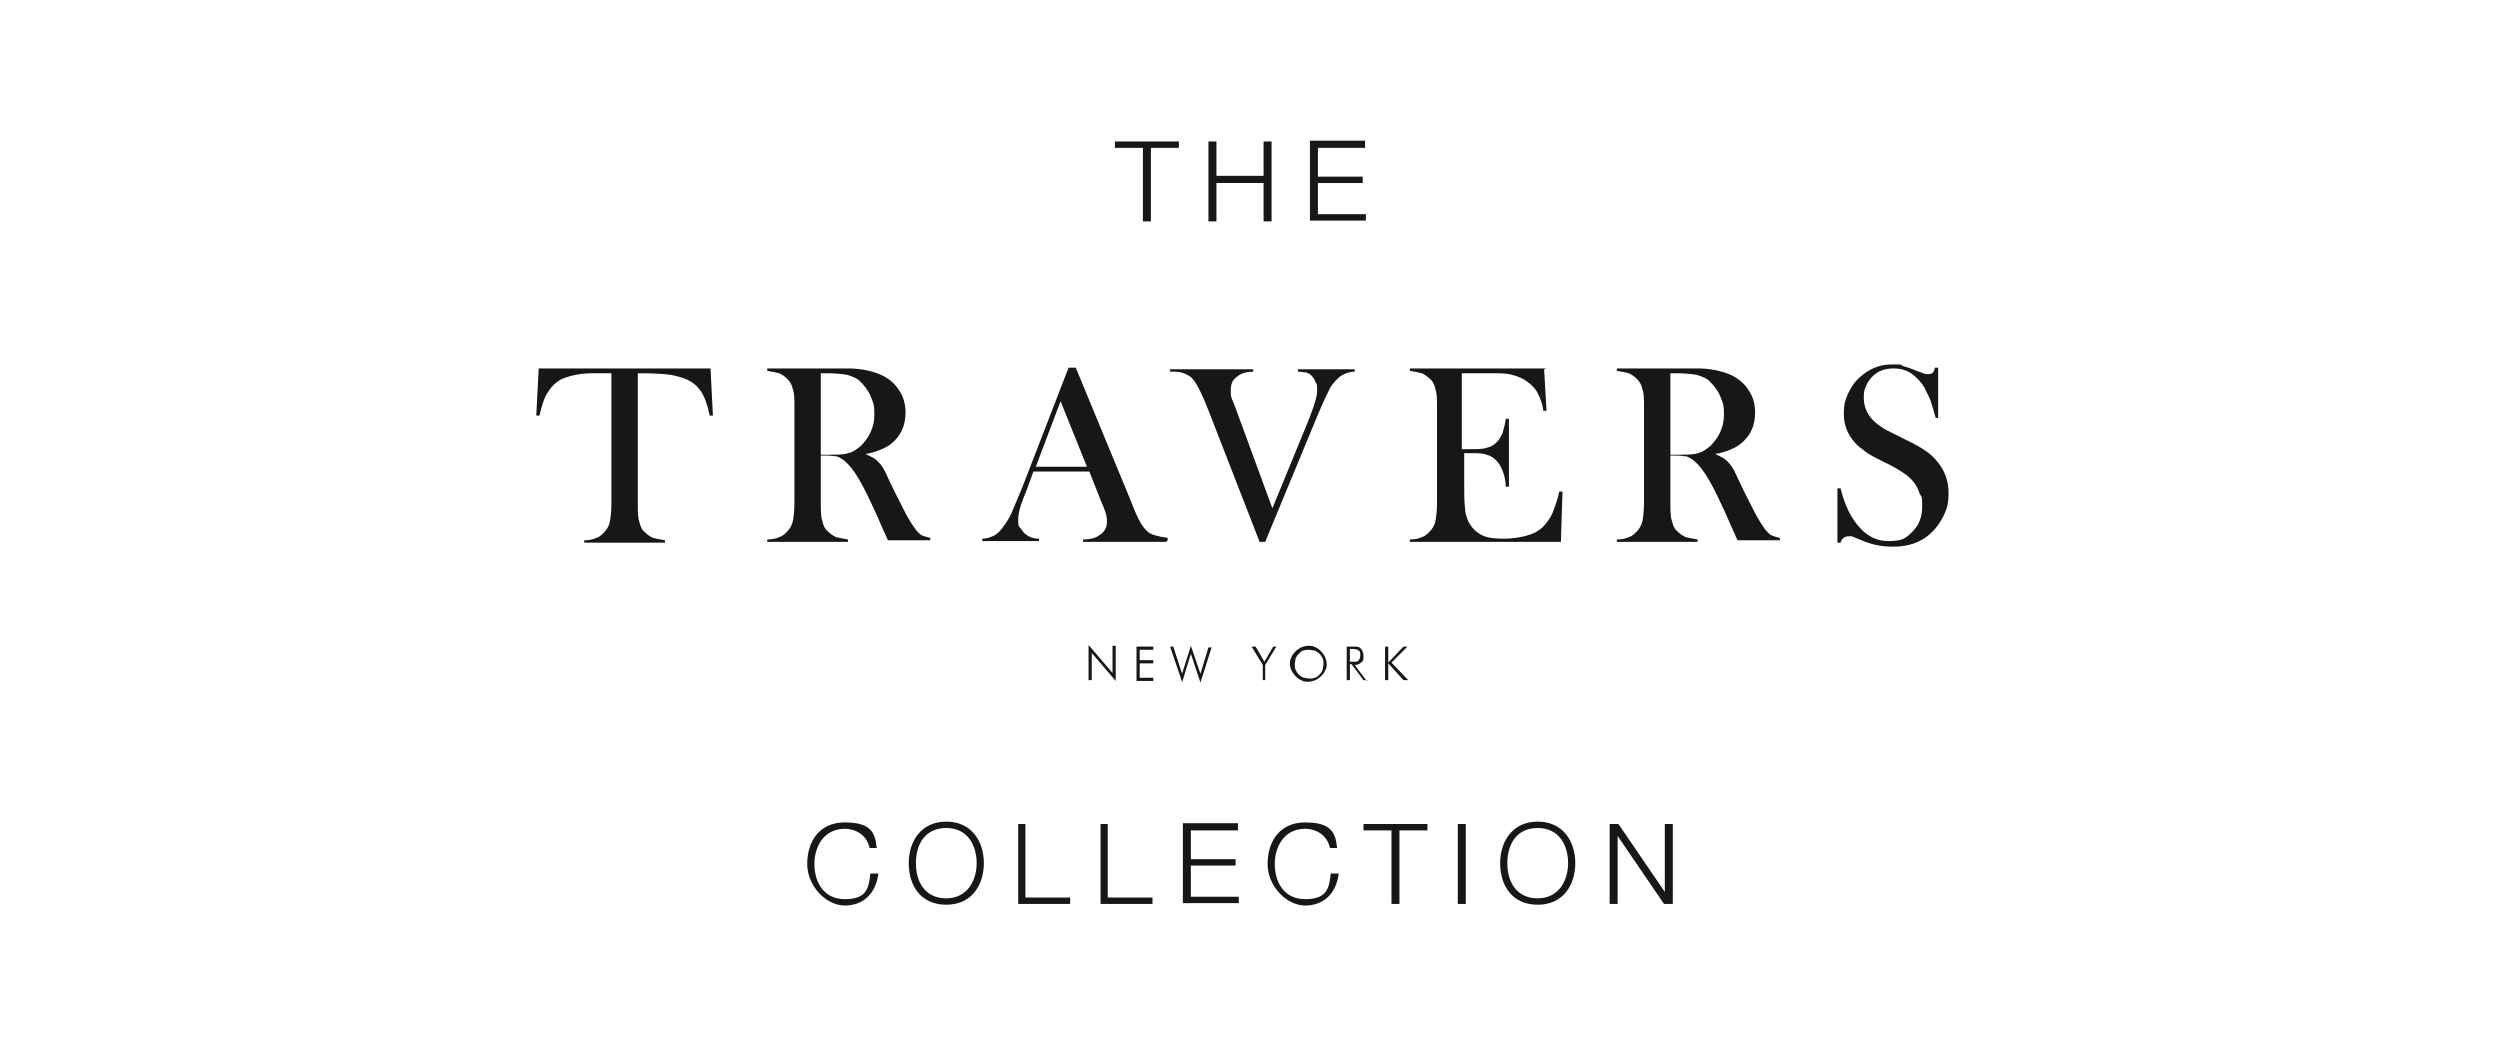 <?xml version="1.0" encoding="UTF-8"?>
<svg xmlns="http://www.w3.org/2000/svg" id="Ebene_1" version="1.1" viewBox="0 0 312.8 130">
  <defs>
    <style>
      .st0 {
        fill: #181716;
      }
    </style>
  </defs>
  <g>
    <g>
      <path class="st0" d="M136.2,85.1v-4.4l3,3.5v-3.4h.4v4.4l-3-3.5v3.4h-.4Z"></path>
      <path class="st0" d="M142.2,85.1v-4.2h2.1v.4h-1.7v1.3h1.7v.4h-1.7v1.8h1.7v.4h-2.1Z"></path>
      <path class="st0" d="M147.9,85.3l-1.5-4.4h.4l1.1,3.4,1.1-3.5,1.2,3.5,1-3.3h.4l-1.4,4.4-1.2-3.6-1.1,3.6Z"></path>
      <path class="st0" d="M158,85.1v-1.9l-1.4-2.3h.5l1.1,1.9,1.1-1.9h.4l-1.4,2.3v1.9h-.4Z"></path>
      <path class="st0" d="M166,83c0,.3,0,.6-.2.9-.1.3-.3.5-.5.7-.2.2-.5.4-.7.5-.3.1-.6.2-.9.2s-.6,0-.9-.2c-.3-.1-.5-.3-.7-.5-.2-.2-.4-.5-.5-.7s-.2-.5-.2-.8,0-.6.2-.9c.1-.3.3-.5.5-.7.2-.2.5-.4.7-.5.3-.1.6-.2.9-.2s.6,0,.9.2c.3.1.5.3.7.5.2.2.4.5.5.7.1.3.2.6.2.9ZM163.8,84.9c.2,0,.5,0,.7-.1.2,0,.4-.2.6-.4.2-.2.3-.4.4-.6,0-.2.1-.5.1-.7s0-.5-.1-.7-.2-.4-.4-.6c-.2-.2-.4-.3-.6-.4-.2,0-.5-.1-.7-.1s-.5,0-.7.1c-.2,0-.4.2-.6.4-.2.2-.3.4-.4.6,0,.2-.1.5-.1.7s0,.5.1.7.2.4.4.6c.2.2.4.3.6.4.2,0,.5.1.7.1Z"></path>
      <path class="st0" d="M171.1,85.1h-.5l-1.5-2h-.2v2h-.4v-4.2h.8c.5,0,.8,0,1,.3.2.2.3.5.3.9s0,.6-.3.8c-.2.2-.5.3-.8.3l1.5,2ZM168.9,81.2v1.6h.4c.4,0,.6,0,.7-.2.1-.1.2-.3.2-.6s0-.5-.2-.6c-.1-.1-.4-.2-.7-.2h-.4Z"></path>
      <path class="st0" d="M173.3,85.1v-4.2h.4v2l1.9-2h.5l-2,2,2.1,2.2h-.6l-1.9-2.1v2.1h-.4Z"></path>
    </g>
    <g>
      <path class="st0" d="M76.3,46.7c-.7,0-1.4,0-2.1,0-1.6,0-2.8.3-3.6.6-.8.3-1.5.9-2,1.7-.5.7-.8,1.7-1.1,3h-.4s.3-5.9.3-5.9h21.5l.3,5.9h-.4c-.3-1.4-.7-2.6-1.3-3.3-.6-.8-1.5-1.3-2.7-1.6-1-.3-2.7-.4-5-.4v16.2c0,1.1,0,1.9.2,2.4.1.5.3,1,.7,1.3.3.3.6.5,1,.7.4.1.9.2,1.5.3v.3h-10.1v-.3c.6,0,1.1-.1,1.5-.3.4-.1.7-.4,1-.7.3-.3.6-.8.7-1.3.1-.5.2-1.3.2-2.4v-16.2Z"></path>
      <path class="st0" d="M102.7,57.2v5.6c0,1.1,0,1.9.2,2.4.1.5.3,1,.7,1.3.3.3.6.5,1,.7.4.1.9.2,1.5.3v.3h-10.1v-.3c.6,0,1.1-.1,1.5-.3.4-.1.7-.4,1-.7.3-.3.6-.8.7-1.3.1-.5.2-1.3.2-2.4v-11.7c0-1.1,0-1.9-.2-2.4-.1-.5-.3-.9-.7-1.3-.3-.3-.6-.5-1-.7-.4-.1-.9-.2-1.5-.3v-.3h7.6c1.3,0,2.1,0,2.5,0,1.6,0,2.9.3,3.9.7,1,.4,1.9,1.1,2.4,1.9.6.8.9,1.8.9,2.9,0,1.7-.6,3-1.9,4-.4.3-.8.5-1.3.7-.5.2-1.1.4-1.8.5.6.3,1.1.5,1.4.8.2.2.5.5.7.8s.5.9.9,1.8c.9,1.9,1.7,3.4,2.1,4.2.5.9.9,1.5,1.2,1.9.3.3.5.6.8.7.2.1.6.2,1,.3v.3h-5.3c-.3-.6-.4-1-.5-1.1l-1.1-2.5c-.7-1.5-1.3-2.8-2-4-.7-1.2-1.3-1.9-1.9-2.4-.3-.2-.6-.4-.9-.5-.3,0-.7-.1-1.2-.1h-.8ZM102.7,56.9h.6c1.3,0,2.3,0,2.8-.2.6-.1,1.1-.5,1.6-.9,1.1-1.1,1.7-2.4,1.7-3.9s-.2-1.6-.5-2.4c-.3-.7-.8-1.3-1.3-1.8-.4-.4-1-.6-1.6-.8-.6-.1-1.5-.2-2.6-.2h-.7v10.2Z"></path>
      <path class="st0" d="M145.9,67.8h-10.4v-.3c.9,0,1.6-.2,2-.5.7-.4,1-1,1-1.7s-.1-1-.4-1.8l-.3-.7-1.5-3.8h-7l-.8,2.2-.4,1c-.5,1.2-.7,2.1-.7,2.8s0,.8.3,1.1c.2.3.4.6.7.8.4.3.9.5,1.6.5v.3h-7.1v-.3c.6,0,1.1-.2,1.5-.4.4-.2.8-.6,1.2-1.2.3-.4.7-1,1-1.7.3-.7.7-1.7,1.3-3.1l5.8-15h.9l6.9,16.7c.5,1.3.9,2.2,1.2,2.7.3.5.6.9,1,1.2.3.2.5.3.9.4.3.1.8.2,1.5.3v.3ZM136,58.4l-3.3-8.2-3.1,8.2h6.5Z"></path>
      <path class="st0" d="M146.3,46.2h10.5v.3c-.8,0-1.4.2-1.7.4-.3.2-.6.4-.8.7-.2.3-.3.7-.3,1.1s0,.5,0,.7c0,.2.2.7.5,1.4l4.7,12.8,4.6-11.2c.6-1.6,1-2.7,1-3.5s0-.8-.2-1.1c-.1-.3-.3-.6-.5-.8-.2-.2-.4-.3-.7-.4-.3,0-.6-.1-1-.1v-.3h7.1v.3c-.6,0-1.1.2-1.5.4-.4.2-.8.6-1.2,1.1-.3.3-.5.8-.8,1.4-.3.6-.7,1.5-1.2,2.7l-6.5,15.7h-.7l-6.3-16.2c-.8-2.1-1.5-3.5-2-4.1-.3-.4-.7-.6-1.2-.8s-1-.2-1.7-.2v-.3Z"></path>
      <path class="st0" d="M193.2,46.2l.3,5.2h-.4c-.1-.9-.4-1.6-.7-2.2-.3-.6-.8-1.1-1.4-1.5-.5-.4-1.1-.6-1.8-.8-.7-.2-1.6-.2-2.7-.2h-3.6v9.5h1c1,0,1.7,0,2.2-.2.5-.1.9-.4,1.2-.7.3-.3.5-.7.7-1.1.1-.4.3-1,.4-1.8h.4s0,8.5,0,8.5h-.4c0-.8-.2-1.5-.4-2-.2-.5-.4-.9-.8-1.3-.3-.3-.7-.6-1.2-.7-.5-.2-1.2-.2-1.9-.2h-.9v3.6c0,1.4,0,2.5.1,3.2,0,.7.2,1.2.4,1.7.4.8.9,1.3,1.6,1.7.7.4,1.7.5,2.9.5s2.3-.2,3.2-.5c.9-.3,1.6-.8,2.1-1.5.4-.5.7-1,.9-1.6.2-.6.5-1.3.7-2.3h.4s-.2,6.3-.2,6.3h-18.9v-.3c.6,0,1.1-.1,1.5-.3.4-.1.7-.4,1-.7.3-.3.6-.8.7-1.3.1-.5.2-1.3.2-2.4v-11.7c0-1.1,0-1.9-.2-2.4-.1-.5-.3-1-.7-1.3-.3-.3-.6-.5-1-.7-.4-.1-.9-.2-1.5-.3v-.3h17.1Z"></path>
      <path class="st0" d="M209,57.2v5.6c0,1.1,0,1.9.2,2.4.1.5.3,1,.7,1.3.3.3.6.5,1,.7.4.1.9.2,1.5.3v.3h-10.1v-.3c.6,0,1.1-.1,1.5-.3.4-.1.7-.4,1-.7.3-.3.6-.8.7-1.3.1-.5.2-1.3.2-2.4v-11.7c0-1.1,0-1.9-.2-2.4-.1-.5-.3-.9-.7-1.3-.3-.3-.6-.5-1-.7-.4-.1-.9-.2-1.5-.3v-.3h7.6c1.3,0,2.1,0,2.5,0,1.6,0,2.9.3,3.9.7,1,.4,1.9,1.1,2.4,1.9.6.8.9,1.8.9,2.9,0,1.7-.6,3-1.9,4-.4.3-.8.5-1.3.7-.5.2-1.1.4-1.8.5.6.3,1.1.5,1.4.8.2.2.5.5.7.8s.5.9.9,1.8c.9,1.9,1.7,3.4,2.1,4.2.5.9.9,1.5,1.2,1.9.3.3.5.6.8.7.2.1.6.2,1,.3v.3h-5.3c-.3-.6-.4-1-.5-1.1l-1.1-2.5c-.7-1.5-1.3-2.8-2-4-.7-1.2-1.3-1.9-1.9-2.4-.3-.2-.6-.4-.9-.5-.3,0-.7-.1-1.2-.1h-.8ZM209,56.9h.6c1.3,0,2.3,0,2.8-.2.6-.1,1.1-.5,1.6-.9,1.1-1.1,1.7-2.4,1.7-3.9s-.2-1.6-.5-2.4c-.3-.7-.8-1.3-1.3-1.8-.4-.4-1-.6-1.6-.8-.6-.1-1.5-.2-2.6-.2h-.7v10.2Z"></path>
      <path class="st0" d="M229.9,67.7v-6.6s.4,0,.4,0c.4,1.7,1,3,1.6,3.9,1.2,1.8,2.6,2.7,4.4,2.7s2.2-.4,3-1.2c.8-.8,1.2-1.8,1.2-3.1s0-1.1-.3-1.6c-.2-.6-.4-1-.7-1.4-.3-.4-.7-.8-1.3-1.2-.6-.4-1.4-.9-2.5-1.4-1-.5-1.8-.9-2.3-1.3s-1-.7-1.3-1.1c-.9-1-1.4-2.2-1.4-3.6s.2-1.7.5-2.5c.4-.8.8-1.5,1.5-2.1,1.1-1,2.4-1.6,4-1.6s1,0,1.4.2c.4.1,1,.3,1.7.6.5.2.9.3,1.1.4.2,0,.4,0,.5,0,.4,0,.6-.3.7-.8h.4v6.3c.1,0-.3,0-.3,0-.3-1-.5-1.8-.7-2.3-.2-.5-.5-1-.7-1.5-.5-.8-1.1-1.4-1.7-1.8-.6-.4-1.3-.6-2.2-.6-1.2,0-2.1.4-2.8,1.2-.3.3-.5.7-.7,1.2-.2.4-.2.9-.2,1.3,0,1.8,1.1,3.2,3.4,4.3l2.2,1.1c1.7.8,3,1.7,3.7,2.7.9,1.1,1.3,2.4,1.3,3.8s-.2,1.9-.6,2.8c-.6,1.2-1.4,2.2-2.5,2.9-1.1.7-2.4,1-3.9,1s-2.7-.3-3.9-.8c-.7-.3-1-.4-1.2-.5-.1,0-.3,0-.4,0-.5,0-.9.3-1,.8h-.4Z"></path>
    </g>
  </g>
  <g>
    <path class="st0" d="M109.8,106.1h-1c-.3-1.5-1.6-2.4-3.1-2.4-2.6,0-3.8,2.2-3.8,4.4s1.1,4.4,3.8,4.4,3-1.3,3.2-3.2h1c-.3,2.5-1.9,4-4.2,4s-4.7-2.4-4.7-5.2,1.5-5.2,4.7-5.2,3.8,1.2,4,3.2Z"></path>
    <path class="st0" d="M123.1,108c0,2.7-1.5,5.2-4.7,5.2s-4.7-2.4-4.7-5.2,1.6-5.2,4.7-5.2,4.7,2.4,4.7,5.2ZM118.4,112.4c2.6,0,3.8-2.2,3.8-4.4s-1.1-4.4-3.8-4.4-3.8,2.1-3.8,4.4,1.1,4.4,3.8,4.4Z"></path>
    <path class="st0" d="M128.3,103.1v9.2h5.6v.8h-6.5v-10h1Z"></path>
    <path class="st0" d="M138.6,103.1v9.2h5.6v.8h-6.5v-10h1Z"></path>
    <path class="st0" d="M154.9,103.1v.8h-5.9v3.6h5.6v.8h-5.6v3.9h6v.8h-7v-10h6.9Z"></path>
    <path class="st0" d="M167.4,106.1h-1c-.3-1.5-1.6-2.4-3.1-2.4-2.6,0-3.8,2.2-3.8,4.4s1.1,4.4,3.8,4.4,3-1.3,3.2-3.2h1c-.3,2.5-1.9,4-4.2,4s-4.7-2.4-4.7-5.2,1.5-5.2,4.7-5.2,3.8,1.2,4,3.2Z"></path>
    <path class="st0" d="M178.6,103.1v.8h-3.5v9.2h-1v-9.2h-3.5v-.8h7.9Z"></path>
    <path class="st0" d="M183.4,103.1v10h-1v-10h1Z"></path>
    <path class="st0" d="M197.1,108c0,2.7-1.5,5.2-4.7,5.2s-4.7-2.4-4.7-5.2,1.6-5.2,4.7-5.2,4.7,2.4,4.7,5.2ZM192.4,112.4c2.6,0,3.8-2.2,3.8-4.4s-1.1-4.4-3.8-4.4-3.8,2.1-3.8,4.4,1.1,4.4,3.8,4.4Z"></path>
    <path class="st0" d="M202.5,103.1l5.8,8.5h0v-8.5h1v10h-1.1l-5.8-8.5h0v8.5h-1v-10h1.1Z"></path>
  </g>
  <g>
    <path class="st0" d="M147.5,17.7v.8h-3.5v9.2h-1v-9.2h-3.5v-.8h7.9Z"></path>
    <path class="st0" d="M152.2,17.7v4.3h5.9v-4.3h1v10h-1v-4.8h-5.9v4.8h-1v-10h1Z"></path>
    <path class="st0" d="M170.8,17.7v.8h-5.9v3.6h5.6v.8h-5.6v3.9h6v.8h-7v-10h6.9Z"></path>
  </g>
</svg>
